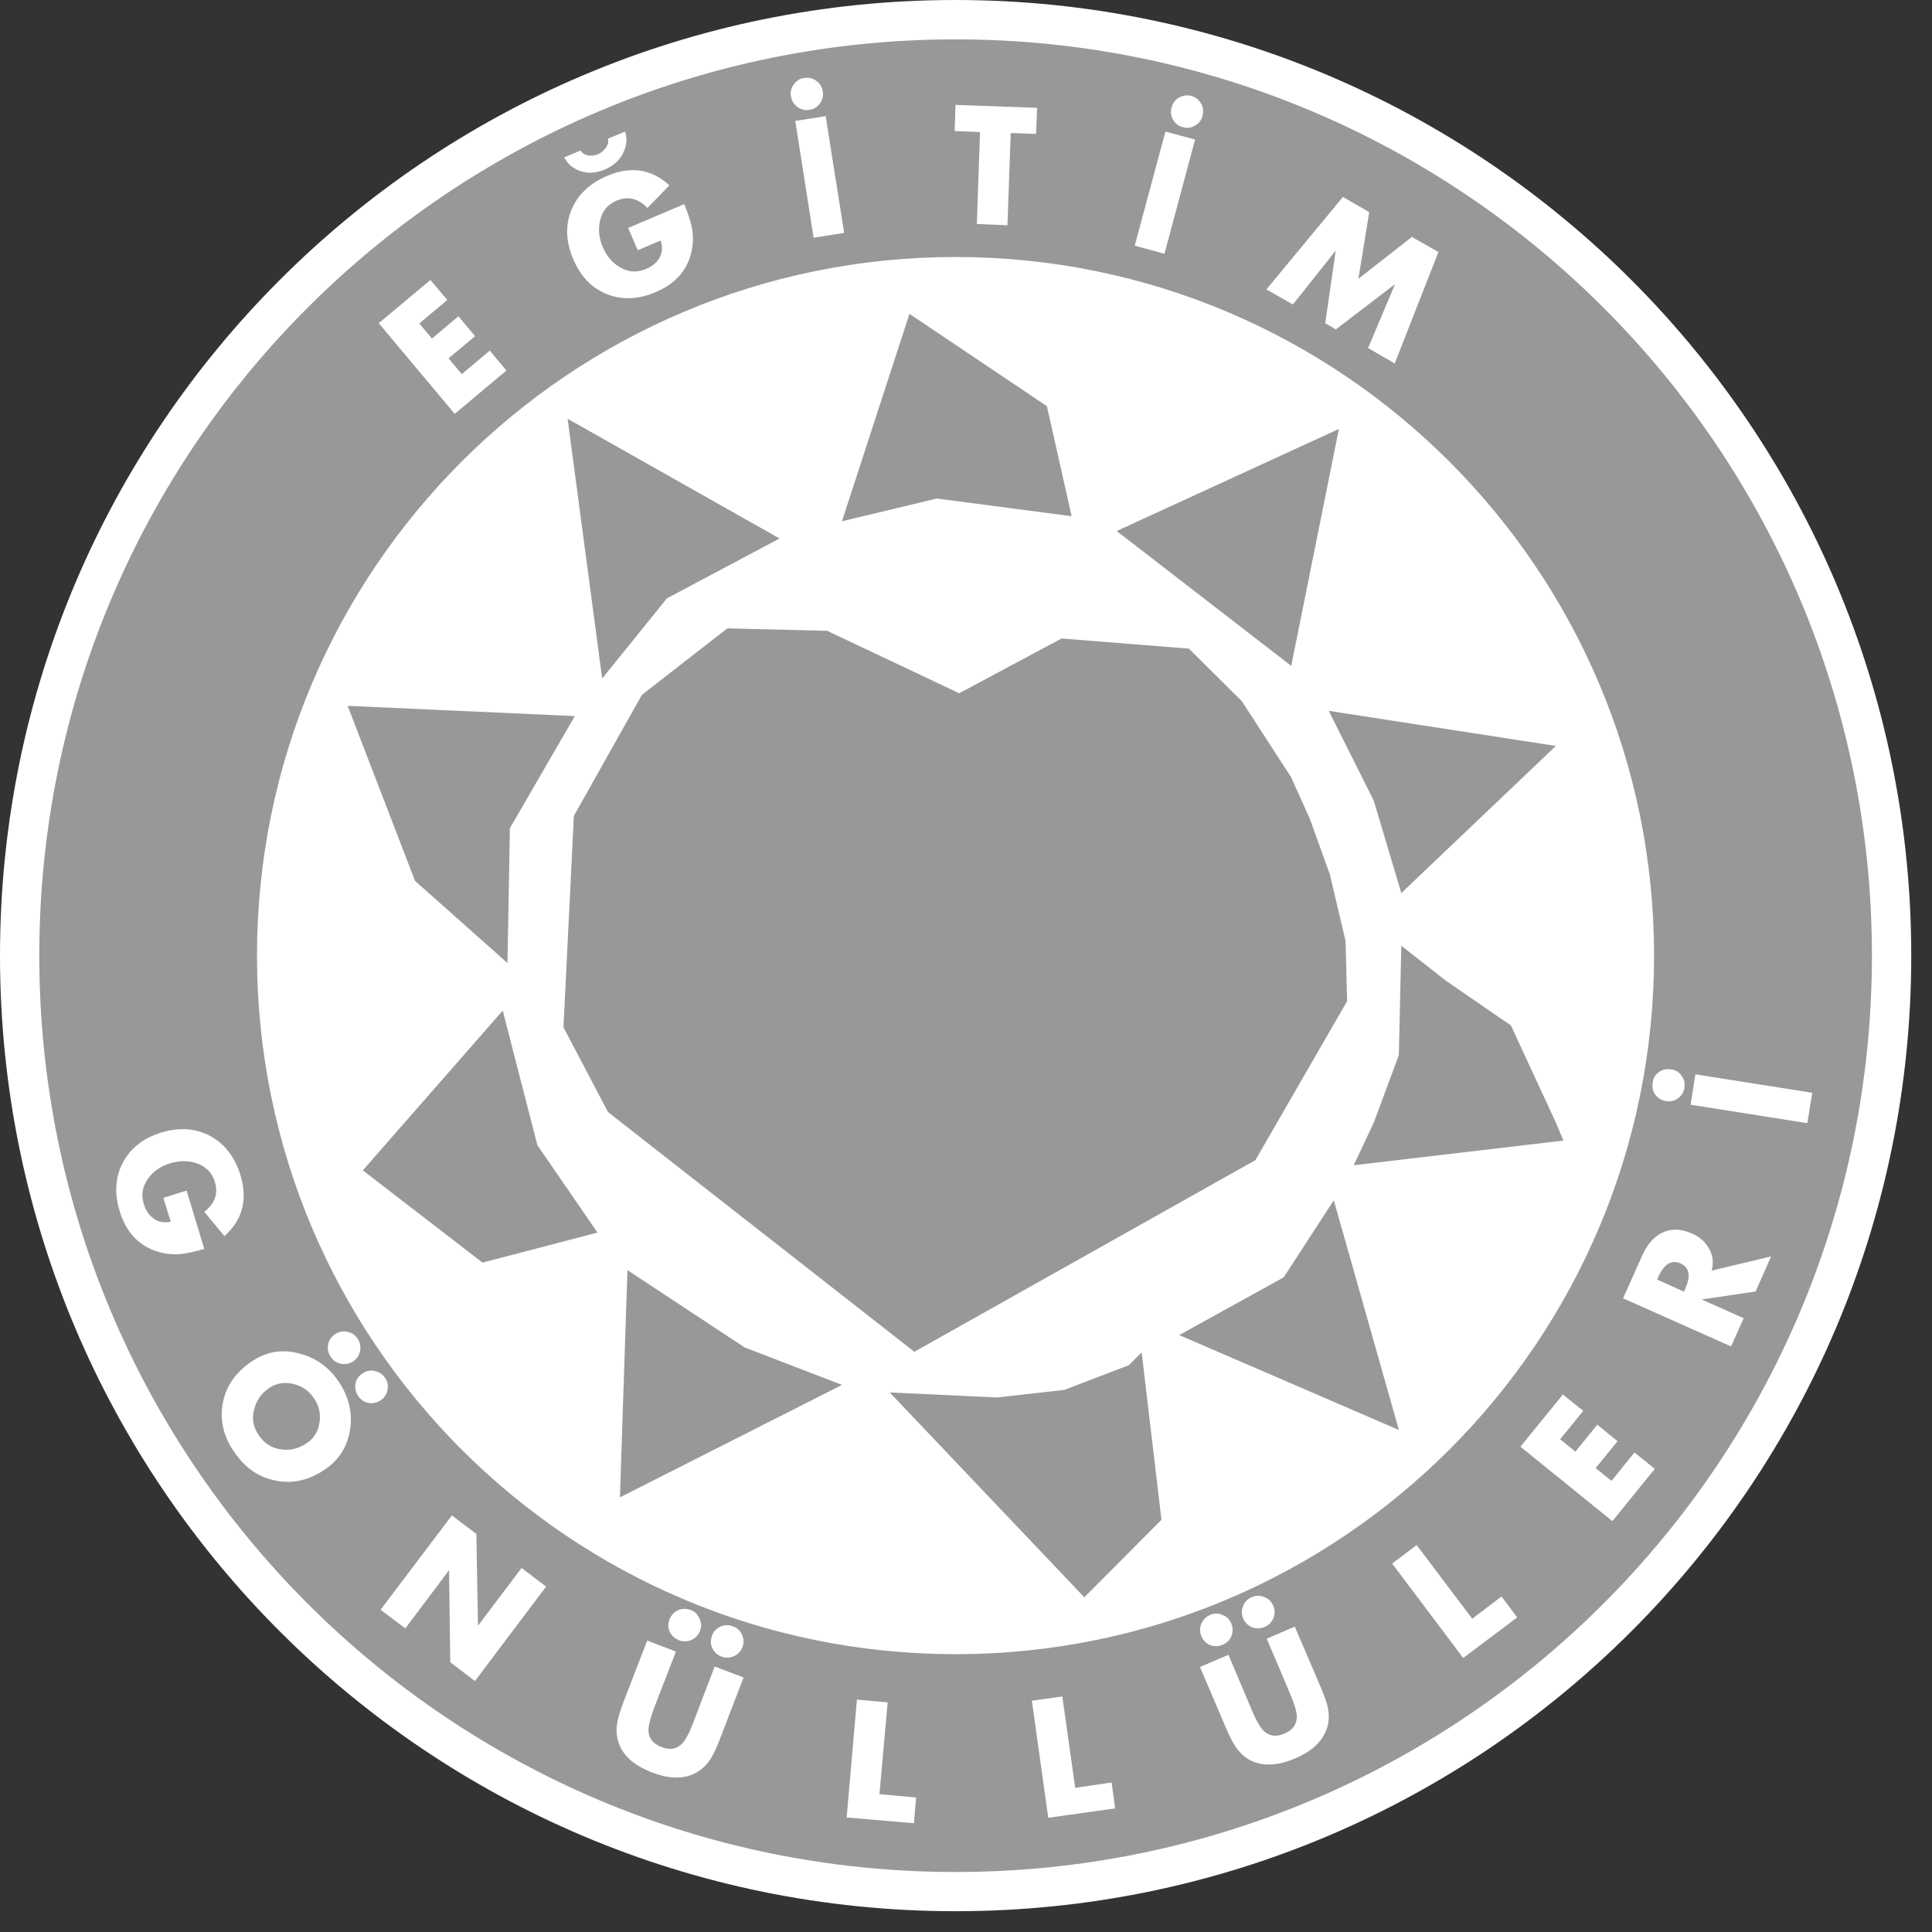 <svg width="92" height="92" viewBox="0 0 92 92" fill="none" xmlns="http://www.w3.org/2000/svg">
<rect x="0" y="0" width="92" height="92" fill="#333333" stroke="none"/>
<path d="M0 45.506C0 20.375 20.366 0 45.499 0C70.633 0 91.012 20.375 91.012 45.506C91.012 70.637 70.642 91.01 45.499 91.01C20.357 91.01 0 70.639 0 45.506Z" fill="white"/>
<path d="M1.871 45.504C1.871 21.408 21.397 1.875 45.501 1.875C69.604 1.875 89.139 21.408 89.139 45.504C89.139 69.601 69.602 89.143 45.501 89.143C21.399 89.143 1.871 69.606 1.871 45.504Z" fill="#989898"/>
<path d="M12.238 45.504C12.238 27.132 27.134 12.238 45.499 12.238C63.865 12.238 78.765 27.132 78.765 45.504C78.765 63.876 63.871 78.77 45.499 78.77C27.128 78.77 12.238 63.871 12.238 45.504Z" fill="white"/>
<path d="M56.611 30.887L50.55 30.404L45.676 33.012L39.391 30.04L34.637 29.921L30.568 33.087L27.327 38.852L26.832 48.918L28.953 52.956L43.54 64.37L59.78 55.246L64.148 47.674L64.075 44.808L63.325 41.637L62.377 38.999L61.476 37.001L59.134 33.389L56.611 30.885V30.887ZM24.165 45.86L24.281 39.437L27.372 34.099L16.555 33.611L19.764 41.949L24.165 45.858V45.86ZM28.452 58.694L25.588 54.53L23.94 48.123L17.277 55.731L22.977 60.124L28.454 58.694H28.452ZM29.881 60.485L35.459 64.164L40.094 65.948L29.52 71.303L29.879 60.488L29.881 60.485ZM54.362 64.399L53.759 65.007L50.672 66.188L47.463 66.547L42.368 66.307L51.634 76.061L55.308 72.371L54.364 64.399H54.362ZM63.513 57.157L61.128 60.826L56.153 63.575L66.614 68.094L63.513 57.154V57.157ZM66.729 45.034L66.611 50.248L65.419 53.455L64.462 55.488L74.448 54.313L74.089 53.455L71.946 48.828L68.854 46.703L66.729 45.036V45.034ZM63.274 33.85L65.419 38.13L66.729 42.527L74.089 35.521L63.274 33.85ZM63.757 20.426L53.176 25.286L61.487 31.709L63.757 20.426ZM43.307 14.948L40.094 24.821L44.615 23.739L51.031 24.582L49.852 19.342L43.307 14.945V14.948ZM37.122 25.643L27.029 19.941L28.675 32.31L31.76 28.491L37.119 25.643H37.122Z" fill="#989898"/>
<path d="M21.301 14.285L19.966 15.401L20.569 16.121L21.829 15.06L22.624 16.008L21.357 17.065L21.992 17.815L23.322 16.695L24.115 17.643L21.653 19.707L18.035 15.389L20.497 13.332L21.301 14.285Z" fill="white"/>
<path d="M29.909 10.855L32.585 9.719C32.768 10.173 32.887 10.547 32.944 10.823C33.018 11.223 33.012 11.604 32.926 11.991C32.727 12.874 32.153 13.524 31.218 13.912C30.399 14.262 29.629 14.292 28.906 14.01C28.176 13.718 27.648 13.167 27.3 12.345C26.941 11.512 26.912 10.726 27.21 9.994C27.512 9.272 28.082 8.725 28.924 8.37C30.04 7.898 31.024 8.047 31.876 8.824L30.83 9.906C30.394 9.443 29.895 9.328 29.358 9.556C28.938 9.732 28.678 10.046 28.574 10.502C28.477 10.913 28.522 11.336 28.705 11.762C28.888 12.201 29.161 12.521 29.525 12.729C29.918 12.962 30.329 12.989 30.762 12.808C31.065 12.679 31.282 12.501 31.408 12.266C31.541 12.022 31.557 11.756 31.46 11.453L30.369 11.916L29.911 10.855H29.909ZM26.871 7.492L27.643 7.169C27.716 7.286 27.833 7.361 28 7.404C28.158 7.424 28.303 7.413 28.47 7.347C28.628 7.28 28.752 7.167 28.852 7.031C28.951 6.887 28.987 6.751 28.951 6.604L29.764 6.266C29.888 6.62 29.839 6.979 29.631 7.37C29.455 7.673 29.19 7.903 28.825 8.061C28.429 8.228 28.075 8.269 27.752 8.181C27.327 8.066 27.036 7.835 26.871 7.49" fill="white"/>
<path d="M39.317 5.527L40.198 11.089L38.743 11.322L37.87 5.759L39.317 5.529V5.527ZM38.299 3.713C38.52 3.682 38.703 3.722 38.872 3.849C39.042 3.969 39.145 4.142 39.179 4.35C39.215 4.567 39.166 4.75 39.042 4.926C38.917 5.098 38.755 5.202 38.542 5.229C38.335 5.269 38.145 5.215 37.971 5.095C37.802 4.965 37.698 4.795 37.666 4.594C37.626 4.377 37.675 4.183 37.802 4.018C37.921 3.847 38.091 3.736 38.296 3.711" fill="white"/>
<path d="M48.13 6.335L47.974 10.728L46.516 10.665L46.667 6.288L45.461 6.24L45.499 4.996L49.386 5.134L49.336 6.376L48.13 6.335Z" fill="white"/>
<path d="M56.908 6.645L55.451 12.084L54.035 11.7L55.496 6.266L56.908 6.645ZM56.725 4.568C56.937 4.626 57.089 4.744 57.192 4.927C57.296 5.11 57.321 5.306 57.26 5.519C57.217 5.722 57.089 5.873 56.91 5.981C56.727 6.085 56.54 6.117 56.332 6.056C56.12 6.004 55.968 5.889 55.858 5.697C55.756 5.519 55.729 5.318 55.79 5.114C55.842 4.907 55.968 4.751 56.145 4.645C56.323 4.547 56.524 4.516 56.727 4.568" fill="white"/>
<path d="M60.305 13.78L63.95 9.379L65.203 10.102L64.684 13.277L67.233 11.283L68.496 12.001L66.416 17.308L65.147 16.572L66.416 13.568L66.4 13.552L63.611 15.687L63.107 15.391L63.604 11.949L63.6 11.94L61.565 14.501L60.305 13.78Z" fill="white"/>
<path d="M8.884 56.693L9.728 59.473C9.261 59.609 8.877 59.688 8.595 59.717C8.193 59.753 7.802 59.704 7.429 59.577C6.576 59.286 5.993 58.649 5.7 57.678C5.44 56.831 5.487 56.059 5.846 55.372C6.21 54.679 6.813 54.2 7.662 53.936C8.534 53.669 9.32 53.724 10.013 54.096C10.706 54.475 11.183 55.097 11.454 55.968C11.802 57.134 11.549 58.093 10.688 58.861L9.728 57.707C10.23 57.317 10.404 56.842 10.23 56.276C10.101 55.844 9.812 55.553 9.374 55.397C8.974 55.261 8.552 55.261 8.098 55.397C7.649 55.532 7.298 55.776 7.059 56.115C6.781 56.486 6.711 56.897 6.847 57.328C6.939 57.644 7.102 57.877 7.326 58.035C7.551 58.197 7.816 58.238 8.13 58.175L7.777 57.039L8.884 56.696V56.693Z" fill="white"/>
<path d="M17.027 63.743C17.149 63.915 17.183 64.109 17.149 64.312C17.109 64.527 17.009 64.687 16.833 64.818C16.657 64.938 16.465 64.979 16.257 64.947C16.047 64.902 15.88 64.803 15.758 64.626C15.634 64.453 15.587 64.251 15.616 64.044C15.652 63.836 15.765 63.669 15.939 63.545C16.12 63.42 16.314 63.377 16.524 63.416C16.734 63.457 16.91 63.56 17.027 63.739M18.333 65.607C18.455 65.778 18.495 65.968 18.455 66.176C18.414 66.388 18.312 66.551 18.143 66.67C17.958 66.797 17.777 66.842 17.563 66.81C17.357 66.77 17.192 66.666 17.068 66.494C16.939 66.307 16.892 66.119 16.926 65.907C16.955 65.695 17.07 65.537 17.251 65.412C17.43 65.284 17.619 65.241 17.831 65.281C18.035 65.322 18.209 65.428 18.331 65.604M16.093 65.742C16.58 66.438 16.779 67.187 16.684 67.98C16.58 68.813 16.196 69.473 15.505 69.952C14.76 70.476 13.981 70.661 13.177 70.514C12.368 70.374 11.702 69.931 11.181 69.182C10.65 68.434 10.465 67.657 10.602 66.851C10.745 66.045 11.19 65.383 11.944 64.859C12.63 64.385 13.376 64.229 14.189 64.437C14.972 64.622 15.611 65.051 16.093 65.742ZM14.93 66.555C14.69 66.21 14.369 65.997 13.952 65.898C13.523 65.801 13.136 65.871 12.798 66.108C12.42 66.372 12.186 66.727 12.093 67.153C11.985 67.594 12.073 67.994 12.339 68.368C12.601 68.743 12.958 68.972 13.407 69.021C13.843 69.08 14.245 68.978 14.625 68.707C14.968 68.479 15.162 68.138 15.221 67.707C15.273 67.289 15.18 66.898 14.932 66.557" fill="white"/>
<path d="M18.121 76.656L21.518 72.164L22.685 73.045L22.76 77.406L22.764 77.41L24.837 74.666L26.005 75.552L22.617 80.048L21.441 79.156L21.384 74.802L21.371 74.788L19.302 77.541L18.121 76.656Z" fill="white"/>
<path d="M32.895 76.665C33.085 76.74 33.227 76.876 33.306 77.072C33.403 77.269 33.41 77.467 33.333 77.664C33.25 77.867 33.114 78.009 32.925 78.095C32.733 78.176 32.536 78.183 32.333 78.109C32.136 78.03 31.983 77.896 31.892 77.707C31.807 77.515 31.802 77.32 31.881 77.113C31.96 76.914 32.098 76.765 32.292 76.677C32.489 76.593 32.69 76.593 32.895 76.67M34.91 77.447C35.108 77.519 35.251 77.65 35.336 77.851C35.425 78.043 35.429 78.24 35.35 78.443C35.269 78.639 35.138 78.786 34.946 78.865C34.754 78.951 34.562 78.96 34.356 78.885C34.151 78.804 34.008 78.673 33.916 78.479C33.83 78.287 33.828 78.093 33.909 77.887C33.975 77.684 34.115 77.54 34.316 77.454C34.519 77.37 34.711 77.366 34.91 77.449M34.033 79.36L35.409 79.879L34.27 82.84C34.108 83.278 33.95 83.599 33.805 83.802C33.602 84.105 33.333 84.34 33.006 84.489C32.457 84.723 31.804 84.696 31.043 84.4C30.28 84.102 29.763 83.694 29.521 83.147C29.374 82.82 29.327 82.476 29.381 82.101C29.417 81.858 29.512 81.512 29.677 81.081L30.82 78.12L32.186 78.646L31.118 81.41C30.957 81.864 30.872 82.201 30.878 82.427C30.901 82.79 31.104 83.041 31.497 83.19C31.892 83.348 32.211 83.294 32.468 83.043C32.629 82.881 32.8 82.576 32.974 82.126L34.031 79.362L34.033 79.36Z" fill="white"/>
<path d="M42.27 81.065L41.879 85.437L43.625 85.597L43.519 86.821L40.316 86.546L40.806 80.934L42.27 81.065Z" fill="white"/>
<path d="M50.587 80.785L51.201 85.135L52.931 84.88L53.105 86.115L49.916 86.56L49.137 80.986L50.587 80.785Z" fill="white"/>
<path d="M57.624 76.898C57.811 76.814 58.019 76.814 58.211 76.902C58.41 76.975 58.55 77.11 58.629 77.307C58.717 77.51 58.717 77.706 58.642 77.901C58.568 78.095 58.43 78.23 58.227 78.321C58.026 78.409 57.827 78.409 57.628 78.341C57.439 78.26 57.294 78.113 57.208 77.914C57.129 77.713 57.118 77.514 57.208 77.32C57.292 77.126 57.425 76.986 57.624 76.902M59.618 76.051C59.815 75.967 60.002 75.967 60.201 76.051C60.404 76.126 60.544 76.259 60.632 76.462C60.716 76.663 60.716 76.857 60.637 77.054C60.56 77.252 60.417 77.392 60.221 77.472C60.025 77.559 59.821 77.566 59.618 77.487C59.426 77.408 59.288 77.268 59.196 77.067C59.114 76.864 59.114 76.668 59.196 76.473C59.275 76.272 59.415 76.135 59.618 76.051ZM60.316 78.034L61.657 77.46L62.906 80.376C63.087 80.809 63.207 81.141 63.238 81.381C63.313 81.753 63.274 82.108 63.134 82.438C62.906 82.984 62.421 83.42 61.66 83.741C60.917 84.059 60.255 84.109 59.702 83.897C59.365 83.766 59.094 83.537 58.875 83.23C58.733 83.038 58.568 82.727 58.385 82.295L57.141 79.38L58.498 78.799L59.654 81.537C59.848 81.979 60.018 82.284 60.192 82.435C60.447 82.677 60.779 82.718 61.16 82.555C61.547 82.392 61.743 82.133 61.752 81.769C61.759 81.546 61.66 81.198 61.477 80.76L60.32 78.029L60.316 78.034Z" fill="white"/>
<path d="M67.458 73.574L70.107 77.082L71.501 76.022L72.246 77.02L69.676 78.951L66.293 74.455L67.458 73.574Z" fill="white"/>
<path d="M75.395 67.183L74.293 68.536L75.02 69.125L76.061 67.843L77.025 68.629L75.984 69.909L76.738 70.519L77.832 69.166L78.8 69.947L76.779 72.434L72.402 68.891L74.421 66.406L75.395 67.183Z" fill="white"/>
<path d="M81.508 60.506L84.34 59.829L83.601 61.5L81.056 61.875V61.891L83.034 62.772L82.431 64.115L77.289 61.825L78.188 59.815C78.421 59.285 78.737 58.91 79.132 58.711C79.559 58.494 80.037 58.503 80.561 58.736C80.932 58.894 81.205 59.138 81.379 59.45C81.571 59.773 81.607 60.125 81.508 60.506ZM78.915 60.933L80.186 61.507L80.245 61.376C80.525 60.762 80.448 60.355 80.031 60.163C79.593 59.971 79.245 60.19 78.965 60.804L78.913 60.931L78.915 60.933Z" fill="white"/>
<path d="M80.734 51.158L86.298 52.037L86.063 53.485L80.503 52.604L80.734 51.158ZM78.699 51.556C78.719 51.341 78.823 51.177 78.995 51.05C79.171 50.93 79.365 50.888 79.573 50.921C79.79 50.949 79.957 51.05 80.072 51.228C80.201 51.396 80.248 51.583 80.212 51.798C80.18 52.01 80.076 52.172 79.909 52.301C79.733 52.425 79.543 52.468 79.336 52.43C79.119 52.398 78.956 52.301 78.825 52.13C78.706 51.958 78.663 51.764 78.701 51.556" fill="white"/>
</svg>
